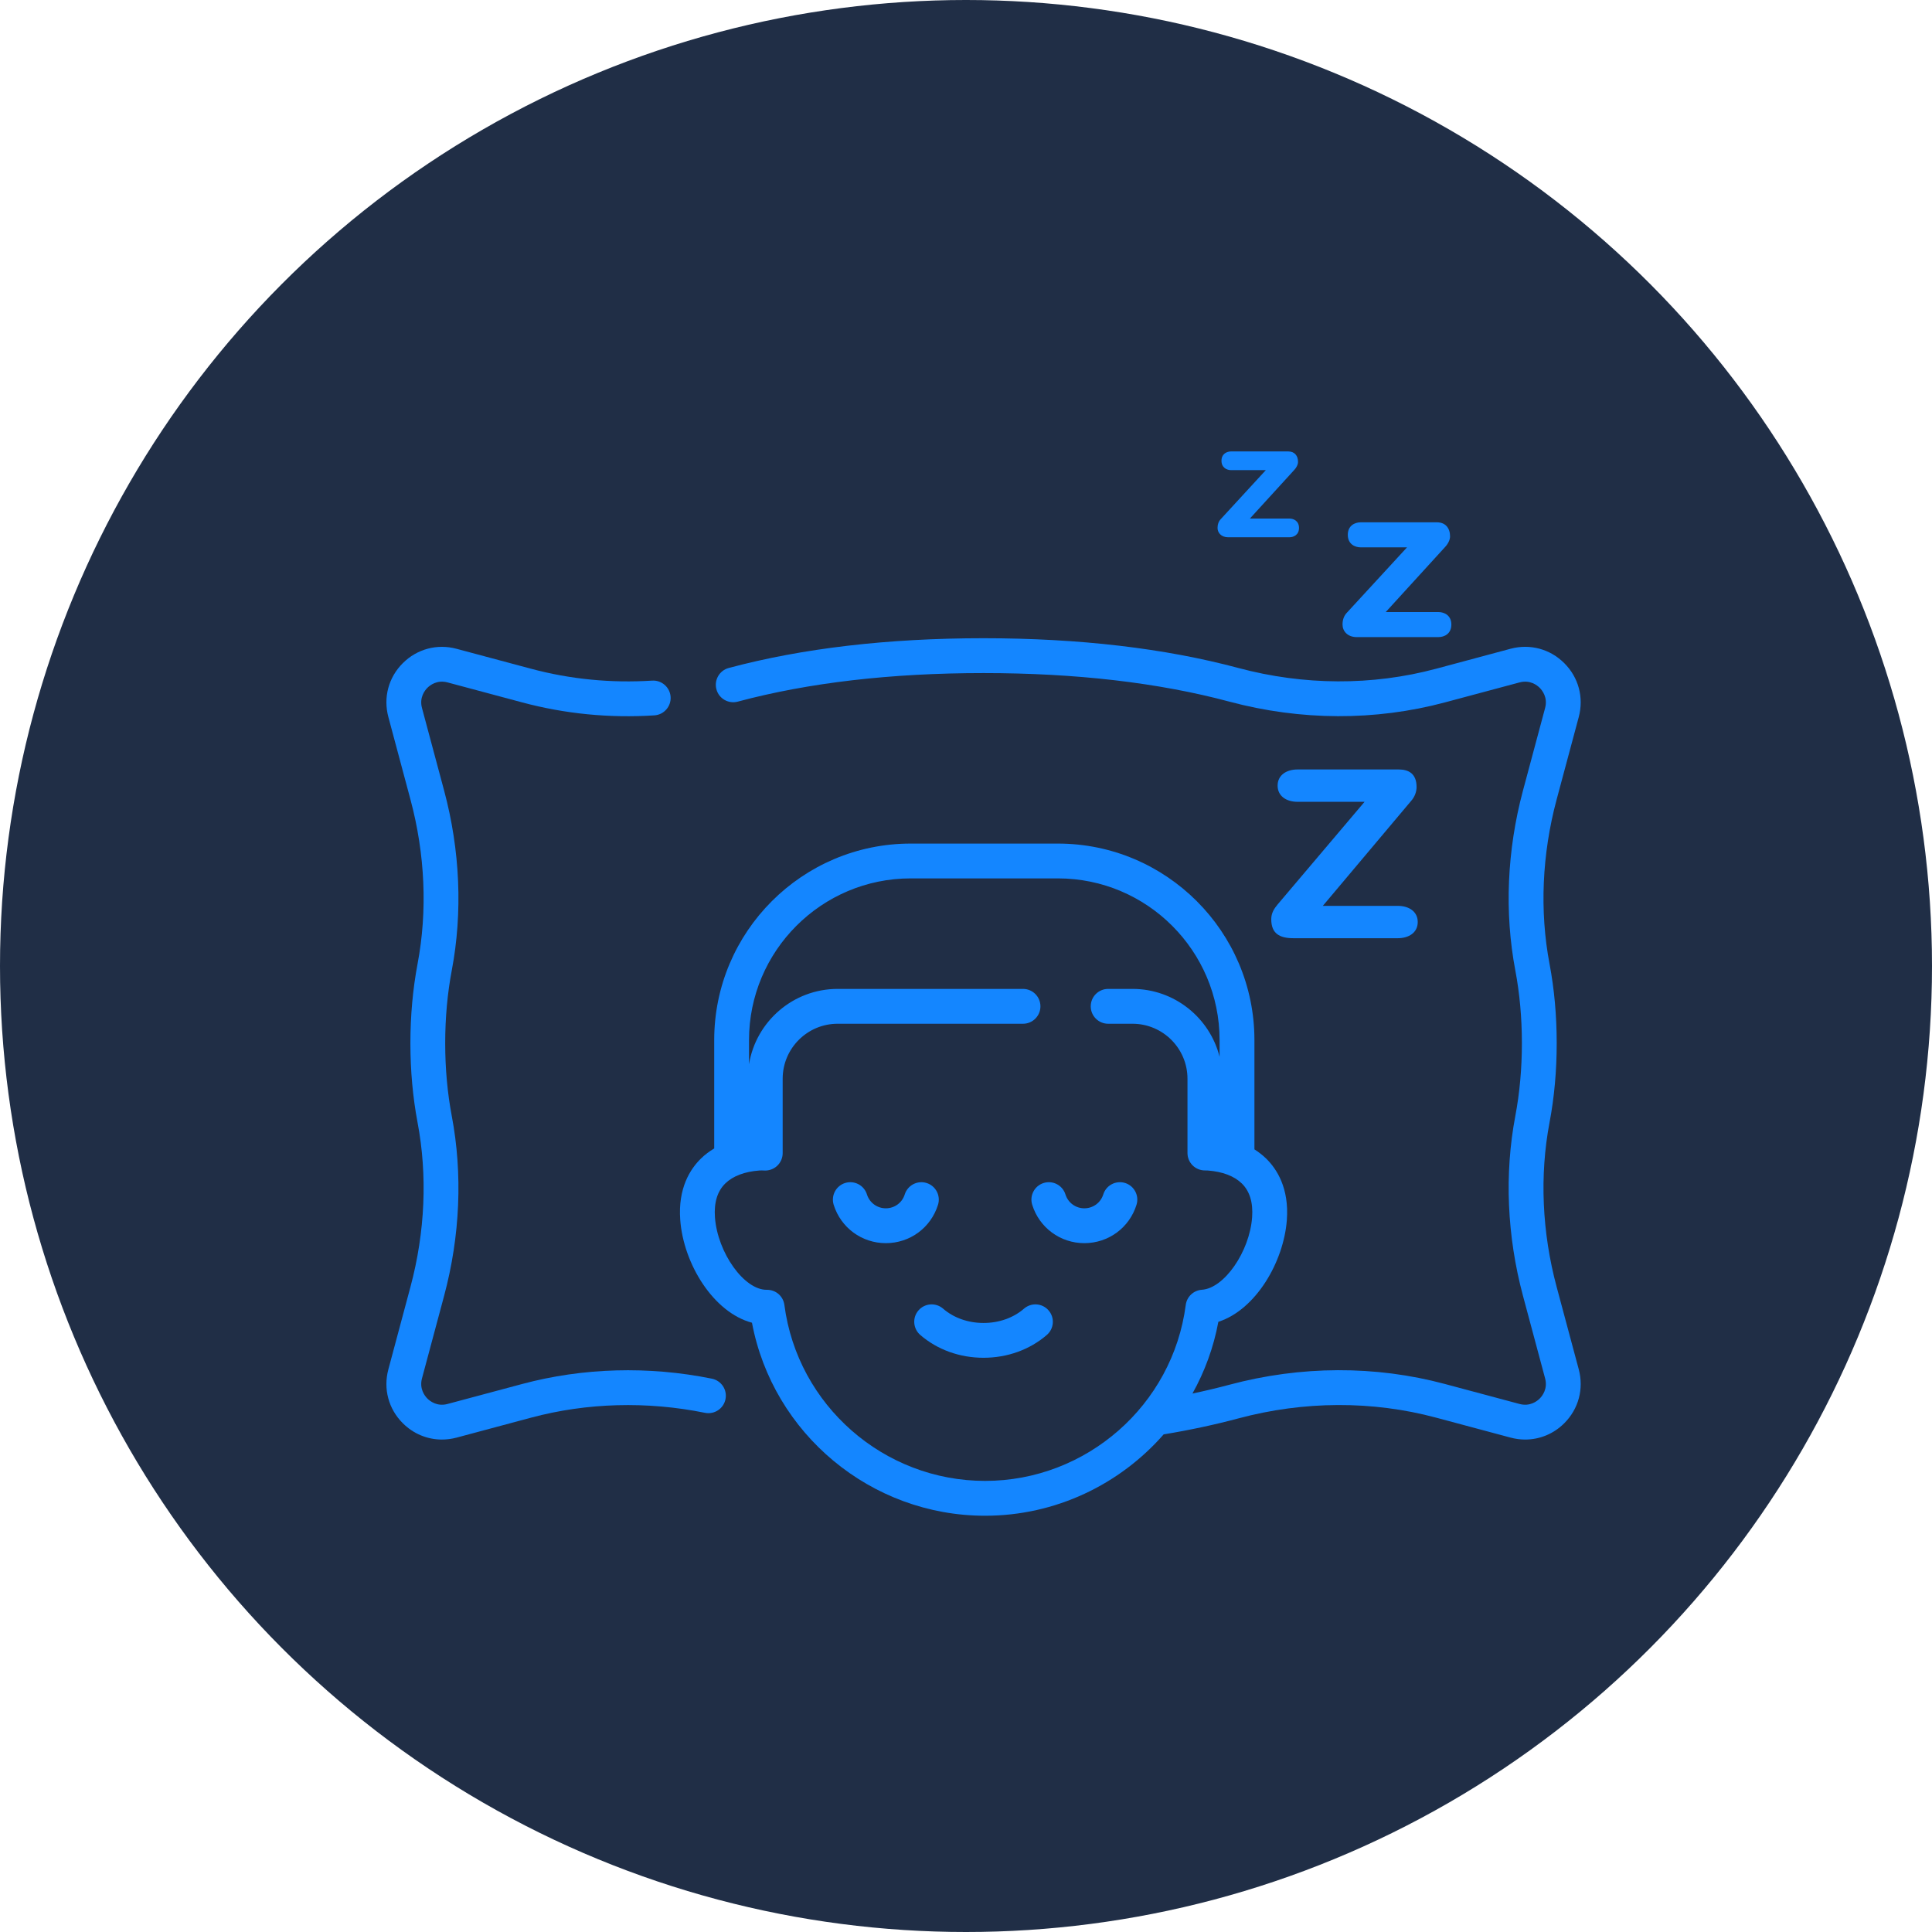 <svg xmlns="http://www.w3.org/2000/svg" fill="none" viewBox="0 0 55 55" height="55" width="55">
<circle fill="#202E46" r="27.5" cy="27.5" cx="27.5"></circle>
<path fill="#1486FF" d="M20.266 39.248C18.465 38.883 16.596 38.935 14.862 39.4L12.741 39.968C12.442 40.048 12.24 39.887 12.167 39.814C12.094 39.741 11.933 39.539 12.013 39.24L12.644 36.886C13.099 35.188 13.174 33.419 12.861 31.77C12.737 31.115 12.674 30.418 12.674 29.698C12.674 28.977 12.737 28.28 12.861 27.625C13.174 25.976 13.099 24.207 12.644 22.509L12.013 20.155C11.933 19.856 12.094 19.654 12.167 19.581C12.24 19.508 12.442 19.347 12.741 19.427L14.862 19.995C16.081 20.322 17.348 20.447 18.627 20.365C18.901 20.348 19.108 20.112 19.091 19.839C19.073 19.566 18.837 19.358 18.564 19.376C17.393 19.45 16.234 19.337 15.119 19.038L12.998 18.47C12.444 18.321 11.871 18.475 11.466 18.88C11.06 19.285 10.907 19.858 11.056 20.412L11.686 22.765C12.103 24.32 12.172 25.937 11.887 27.44C11.752 28.156 11.683 28.915 11.683 29.698C11.683 30.48 11.752 31.239 11.887 31.955C12.172 33.458 12.103 35.075 11.686 36.63L11.056 38.983C10.907 39.537 11.06 40.11 11.466 40.515C11.77 40.819 12.167 40.981 12.58 40.981C12.719 40.981 12.859 40.963 12.998 40.926L15.118 40.358C16.706 39.932 18.418 39.885 20.069 40.22C20.337 40.274 20.599 40.101 20.653 39.833C20.708 39.564 20.535 39.303 20.266 39.248Z"></path>
<path fill="#1486FF" d="M44.313 36.63C43.897 35.075 43.827 33.458 44.112 31.955C44.248 31.239 44.316 30.48 44.316 29.697C44.316 28.915 44.248 28.156 44.112 27.44C43.827 25.937 43.897 24.32 44.313 22.765L44.944 20.412C45.092 19.858 44.939 19.285 44.533 18.88C44.128 18.474 43.555 18.321 43.001 18.469L40.881 19.038C39.067 19.524 37.121 19.516 35.253 19.016C33.155 18.454 30.715 18.169 27.999 18.169C25.284 18.169 22.843 18.454 20.745 19.016C20.481 19.087 20.324 19.359 20.395 19.623C20.465 19.888 20.737 20.045 21.002 19.974C23.016 19.434 25.37 19.161 27.999 19.161C30.628 19.161 32.983 19.434 34.997 19.974C37.032 20.519 39.155 20.526 41.137 19.995L43.258 19.427C43.557 19.347 43.759 19.508 43.832 19.581C43.905 19.654 44.066 19.856 43.986 20.155L43.355 22.509C42.901 24.207 42.825 25.976 43.138 27.625C43.262 28.28 43.325 28.977 43.325 29.697C43.325 30.418 43.262 31.115 43.138 31.77C42.825 33.419 42.901 35.188 43.355 36.886L43.986 39.24C44.066 39.539 43.905 39.741 43.832 39.814C43.759 39.887 43.557 40.048 43.258 39.968L41.137 39.4C39.156 38.868 37.032 38.876 34.997 39.421C34.658 39.512 34.307 39.595 33.947 39.671C34.295 39.046 34.549 38.36 34.684 37.629C35.75 37.286 36.546 35.923 36.634 34.728C36.701 33.823 36.348 33.277 36.041 32.978C35.942 32.882 35.831 32.797 35.711 32.72V29.608C35.711 26.524 33.201 24.015 30.117 24.015H25.925C22.841 24.015 20.332 26.524 20.332 29.608V32.694C20.195 32.776 20.069 32.87 19.958 32.978C19.65 33.277 19.298 33.823 19.365 34.728C19.457 35.986 20.315 37.366 21.407 37.655C22.002 40.813 24.79 43.15 28.043 43.15C30.051 43.15 31.88 42.258 33.127 40.834C33.867 40.712 34.582 40.559 35.254 40.379C37.121 39.879 39.067 39.871 40.881 40.357L43.001 40.925C43.14 40.963 43.281 40.981 43.419 40.981C43.832 40.981 44.23 40.819 44.533 40.515C44.939 40.109 45.092 39.537 44.944 38.983L44.313 36.63ZM28.043 42.158C25.159 42.158 22.703 40.005 22.33 37.15C22.297 36.9 22.086 36.715 21.831 36.718C21.188 36.728 20.428 35.667 20.353 34.655C20.323 34.235 20.422 33.91 20.649 33.689C20.864 33.48 21.198 33.353 21.616 33.322C21.661 33.319 21.705 33.319 21.751 33.322C21.887 33.331 22.023 33.283 22.123 33.19C22.224 33.096 22.281 32.965 22.281 32.827V30.709C22.281 29.846 22.983 29.144 23.846 29.144H29.123C29.397 29.144 29.619 28.922 29.619 28.648C29.619 28.374 29.397 28.152 29.123 28.152H23.846C22.577 28.152 21.521 29.082 21.323 30.295V29.608C21.323 27.071 23.387 25.006 25.925 25.006H30.117C32.655 25.006 34.719 27.071 34.719 29.608V30.084C34.44 28.976 33.434 28.152 32.24 28.152H31.547C31.273 28.152 31.051 28.374 31.051 28.648C31.051 28.922 31.273 29.144 31.547 29.144H32.24C33.103 29.144 33.805 29.846 33.805 30.709V32.824C33.805 32.956 33.858 33.083 33.951 33.176C34.044 33.268 34.17 33.32 34.301 33.32H34.304C34.334 33.32 34.359 33.32 34.383 33.322C34.8 33.353 35.135 33.48 35.35 33.689C35.577 33.91 35.676 34.235 35.645 34.655C35.573 35.635 34.851 36.675 34.215 36.717C33.979 36.733 33.787 36.913 33.756 37.148C33.384 40.004 30.928 42.158 28.043 42.158Z"></path>
<path fill="#1486FF" d="M29.152 37.254C28.849 37.517 28.439 37.662 27.999 37.662C27.56 37.662 27.15 37.517 26.847 37.254C26.64 37.075 26.327 37.097 26.147 37.304C25.968 37.511 25.991 37.824 26.198 38.003C26.681 38.422 27.321 38.653 27.999 38.653C28.678 38.653 29.317 38.422 29.801 38.003C30.008 37.824 30.031 37.511 29.851 37.304C29.672 37.097 29.359 37.075 29.152 37.254Z"></path>
<path fill="#1486FF" d="M32.029 33.677C31.767 33.596 31.489 33.742 31.408 34.003C31.334 34.239 31.118 34.398 30.869 34.398C30.621 34.398 30.405 34.239 30.331 34.003C30.25 33.742 29.972 33.596 29.711 33.677C29.449 33.759 29.303 34.037 29.385 34.298C29.588 34.951 30.185 35.39 30.869 35.39C31.554 35.39 32.151 34.951 32.354 34.298C32.436 34.037 32.29 33.759 32.029 33.677Z"></path>
<path fill="#1486FF" d="M26.703 34.298C26.785 34.037 26.639 33.759 26.377 33.677C26.116 33.596 25.838 33.742 25.756 34.003C25.683 34.239 25.466 34.398 25.218 34.398C24.97 34.398 24.754 34.239 24.68 34.003C24.599 33.742 24.321 33.596 24.059 33.677C23.798 33.759 23.652 34.037 23.733 34.298C23.937 34.951 24.534 35.39 25.218 35.39C25.903 35.39 26.5 34.951 26.703 34.298Z"></path>
<path fill="#1486FF" d="M36.19 26.168C36.19 26.575 36.424 26.709 36.824 26.709H39.793C40.107 26.709 40.36 26.549 40.36 26.248C40.36 25.948 40.107 25.788 39.793 25.788H37.658L40.173 22.799C40.274 22.686 40.327 22.539 40.327 22.405C40.327 22.025 40.1 21.905 39.82 21.905H36.938C36.624 21.905 36.371 22.065 36.371 22.365C36.371 22.666 36.624 22.826 36.938 22.826H38.846L36.371 25.748C36.27 25.868 36.19 25.995 36.19 26.168Z"></path>
<path fill="#1486FF" d="M38.625 18.137H40.949C41.117 18.137 41.317 18.043 41.317 17.78C41.317 17.518 41.117 17.424 40.949 17.424H39.449L41.136 15.575C41.224 15.482 41.28 15.369 41.28 15.269C41.28 15.032 41.148 14.869 40.905 14.869H38.737C38.569 14.869 38.369 14.963 38.369 15.225C38.369 15.488 38.569 15.582 38.737 15.582H40.055L38.337 17.449C38.256 17.537 38.219 17.649 38.219 17.78C38.219 17.962 38.356 18.137 38.625 18.137Z"></path>
<path fill="#1486FF" d="M34.965 15.295H36.704C36.83 15.295 36.98 15.225 36.98 15.029C36.98 14.832 36.83 14.762 36.704 14.762H35.582L36.844 13.379C36.91 13.309 36.952 13.225 36.952 13.15C36.952 12.972 36.854 12.851 36.671 12.851H35.049C34.923 12.851 34.773 12.921 34.773 13.117C34.773 13.313 34.923 13.384 35.049 13.384H36.035L34.75 14.781C34.689 14.847 34.661 14.931 34.661 15.029C34.661 15.164 34.764 15.295 34.965 15.295Z"></path>
</svg>
